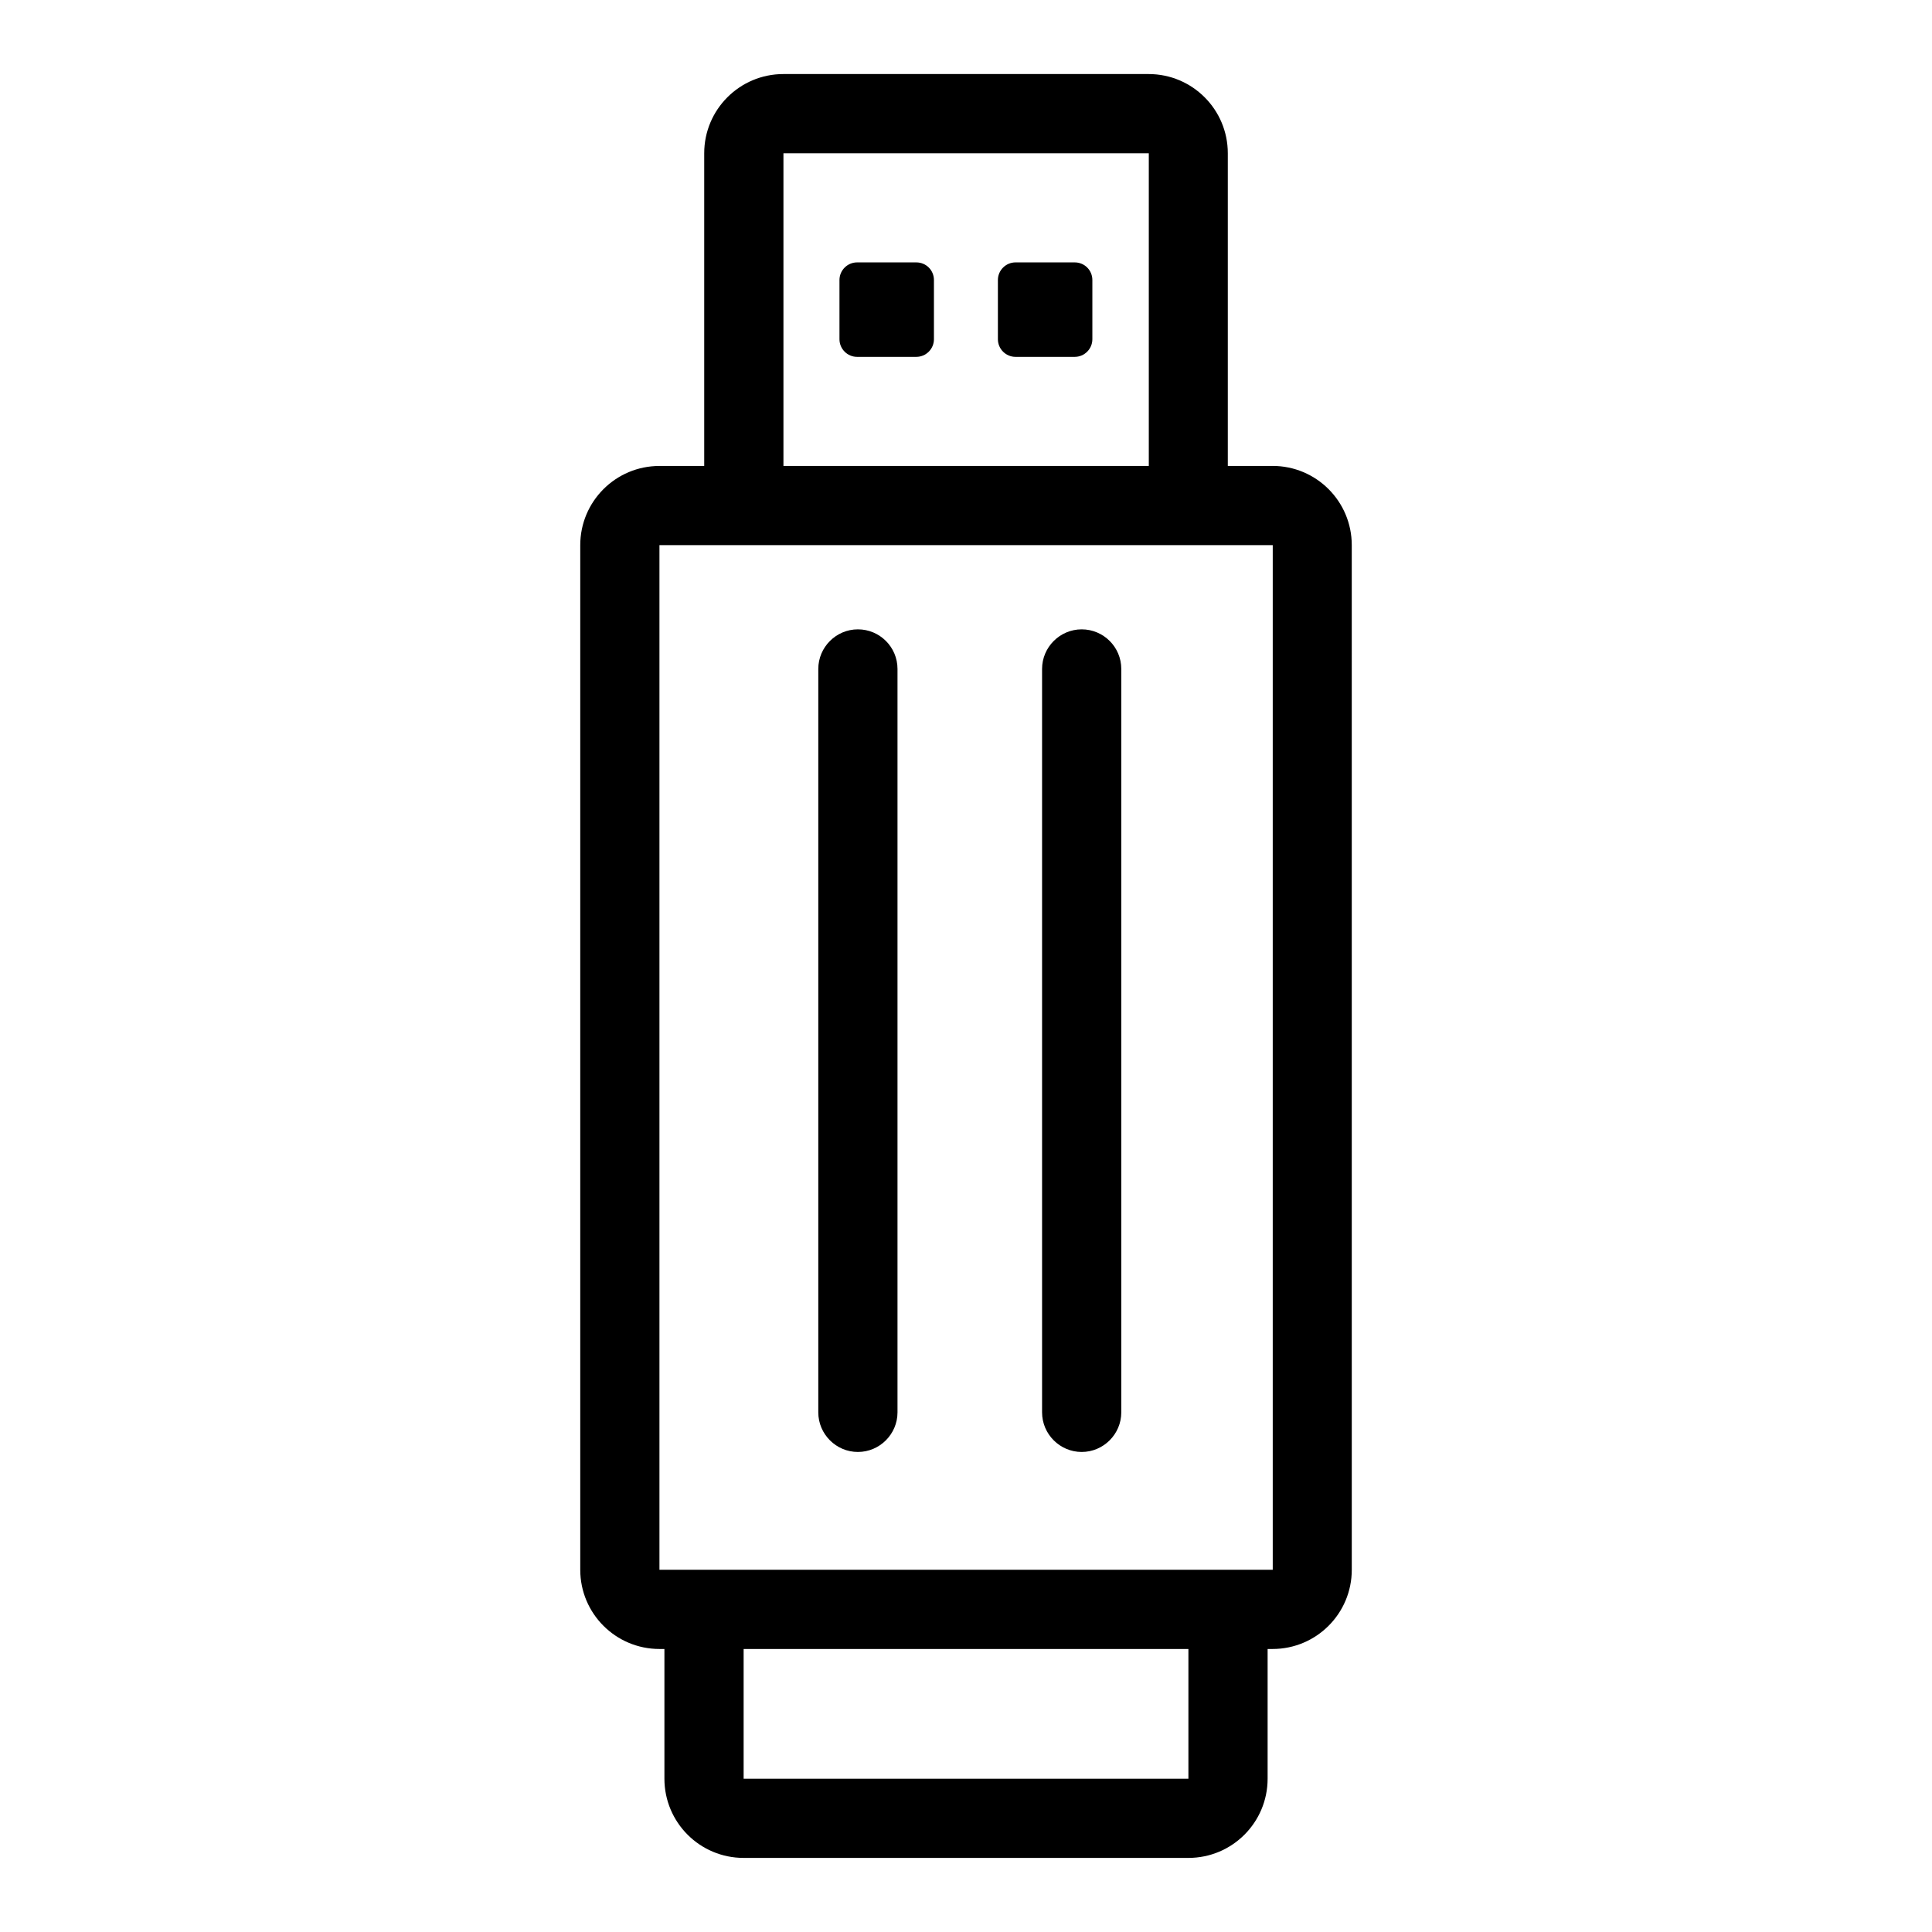 <?xml version="1.0" encoding="UTF-8"?>
<!-- Uploaded to: ICON Repo, www.svgrepo.com, Generator: ICON Repo Mixer Tools -->
<svg fill="#000000" width="800px" height="800px" version="1.1" viewBox="144 144 512 512" xmlns="http://www.w3.org/2000/svg">
 <path d="m481.24 267.48h-11.859v-82.863c0-11.598-9.395-20.992-20.992-20.992h-96.773c-11.598 0-20.992 9.395-20.992 20.992v82.867h-11.859c-11.598 0-20.992 9.395-20.992 20.992v271.53c0 11.598 9.395 20.992 20.992 20.992h1.312v34.375c0 11.598 9.395 20.992 20.992 20.992h117.87c11.598 0 20.992-9.395 20.992-20.992v-34.375h1.312c11.598 0 20.992-9.395 20.992-20.992l-0.004-271.54c0-11.598-9.395-20.992-20.992-20.992zm-129.62-82.863h96.824v82.867l-96.824-0.004zm107.32 430.76h-117.87v-34.375h117.87zm0-55.367h-140.18v-271.54h162.53v271.53zm-25.453-341.8v15.691c0 2.57-2.098 4.672-4.672 4.672h-15.691c-2.57 0-4.672-2.098-4.672-4.672v-15.691c0-2.57 2.098-4.672 4.672-4.672h15.691c2.625 0 4.672 2.102 4.672 4.672zm-41.984 0v15.691c0 2.57-2.098 4.672-4.672 4.672h-15.691c-2.57 0-4.672-2.098-4.672-4.672v-15.691c0-2.57 2.098-4.672 4.672-4.672h15.691c2.625 0 4.672 2.102 4.672 4.672zm-9.656 103.07v197.01c0 5.773-4.723 10.496-10.496 10.496s-10.496-4.723-10.496-10.496v-197.01c0-5.773 4.723-10.496 10.496-10.496s10.496 4.672 10.496 10.496zm59.305 0v197.01c0 5.773-4.723 10.496-10.496 10.496-5.773 0-10.496-4.723-10.496-10.496v-197.01c0-5.773 4.723-10.496 10.496-10.496 5.769 0 10.496 4.672 10.496 10.496z"/>
</svg>